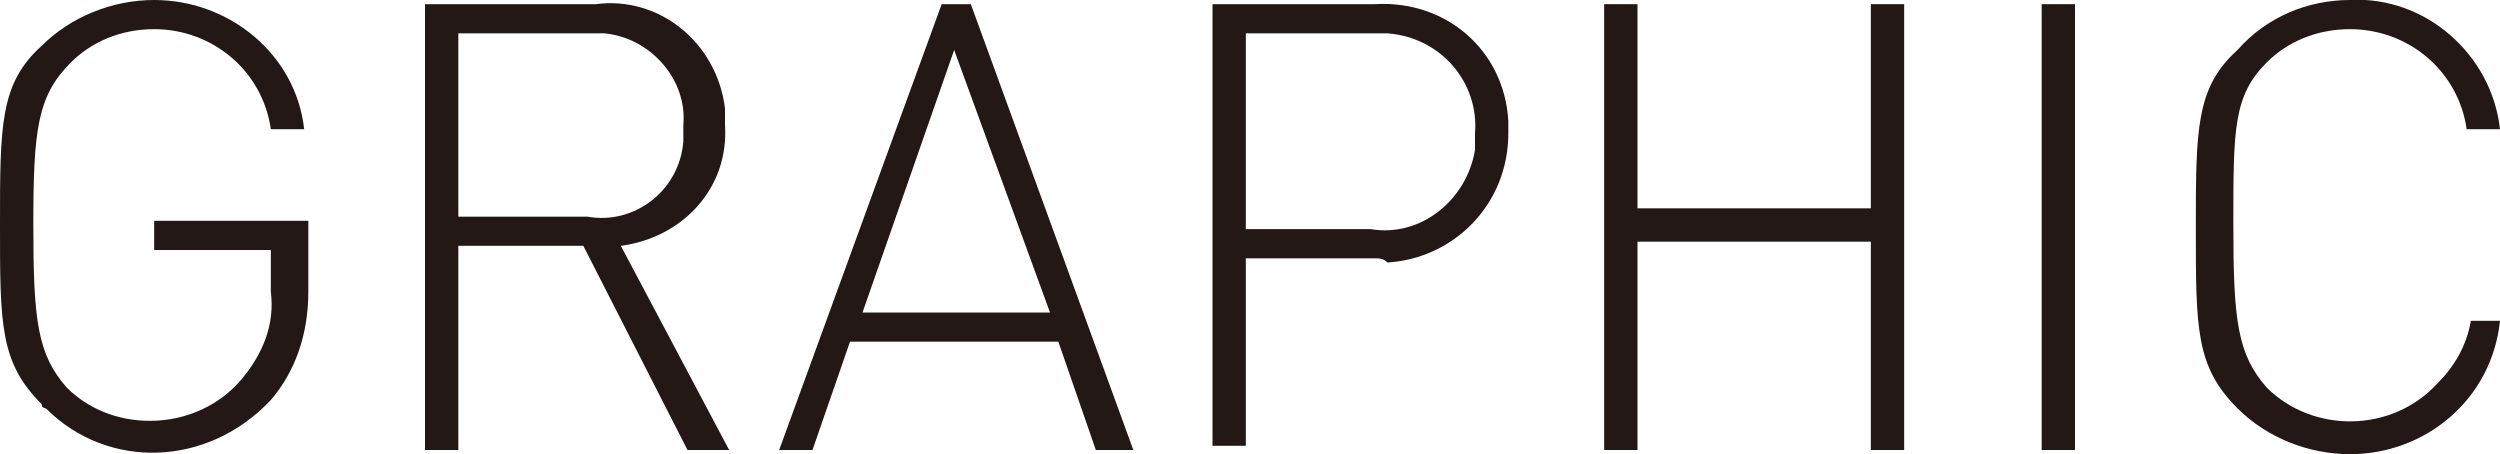 <?xml version="1.0" encoding="utf-8"?>
<!-- Generator: Adobe Illustrator 21.1.0, SVG Export Plug-In . SVG Version: 6.00 Build 0)  -->
<svg version="1.1" id="レイヤー_1" xmlns="http://www.w3.org/2000/svg" xmlns:xlink="http://www.w3.org/1999/xlink" x="0px"
	 y="0px" viewBox="0 0 60 10.9" style="enable-background:new 0 0 60 10.9;" xml:space="preserve">
<style type="text/css">
	.st0{fill:#231815;}
</style>
<title>work_graphic_design</title>
<path class="st0" d="M6.5,9.6C5,11.2,2.6,11.3,1.1,9.8c0,0-0.1,0-0.1-0.1c-1-1-1-1.9-1-4.3s0-3.4,1-4.3C1.7,0.4,2.7,0,3.7,0
	c1.8,0,3.4,1.3,3.6,3.1H6.5C6.3,1.7,5.1,0.7,3.7,0.7c-0.8,0-1.5,0.3-2,0.8C0.9,2.3,0.8,3.1,0.8,5.4s0.1,3.1,0.8,3.9
	c0.5,0.5,1.2,0.8,2,0.8c0.9,0,1.7-0.4,2.2-1C6.3,8.5,6.6,7.8,6.5,7V6H3.7V5.3h3.7V7C7.4,8,7.1,8.9,6.5,9.6z"/>
<path class="st0" d="M16.5,10.8l-2.5-4.9H11v4.9h-0.8V0.1h4.1c1.5-0.2,2.9,0.9,3.1,2.5c0,0.1,0,0.3,0,0.4c0.1,1.5-1,2.7-2.5,2.9
	l2.6,4.9L16.5,10.8L16.5,10.8z M14.1,0.8H11v4.4h3.1c1.1,0.2,2.2-0.6,2.3-1.8c0-0.1,0-0.2,0-0.4c0.1-1.1-0.8-2.1-1.9-2.2
	C14.4,0.8,14.3,0.8,14.1,0.8L14.1,0.8z"/>
<path class="st0" d="M26.3,10.8l-0.9-2.6h-5l-0.9,2.6h-0.8l3.9-10.7h0.7l3.9,10.7H26.3z M22.9,1.2l-2.2,6.3h4.5L22.9,1.2z"/>
<path class="st0" d="M33,6.2h-3.1v4.5h-0.8V0.1H33c1.7-0.1,3.1,1.1,3.2,2.8c0,0.1,0,0.2,0,0.3c0,1.7-1.3,3-2.9,3.1
	C33.2,6.2,33.1,6.2,33,6.2z M32.9,0.8h-3v4.7h3c1.2,0.2,2.3-0.7,2.5-1.9c0-0.1,0-0.3,0-0.4c0.1-1.2-0.8-2.3-2.1-2.4
	C33.2,0.8,33,0.8,32.9,0.8z"/>
<path class="st0" d="M44.9,10.8v-5h-5.6v5h-0.8V0.1h0.8V5h5.6V0.1h0.8v10.7H44.9z"/>
<path class="st0" d="M49,10.8V0.1h0.8v10.7H49z"/>
<path class="st0" d="M56.4,10.9c-1,0-2-0.4-2.7-1.1c-1-1-1-1.9-1-4.3s0-3.4,1-4.3C54.4,0.4,55.4,0,56.4,0c1.8-0.1,3.4,1.3,3.6,3.1
	h-0.8c-0.2-1.4-1.4-2.4-2.8-2.4c-0.8,0-1.5,0.3-2,0.8c-0.8,0.8-0.8,1.6-0.8,3.9s0.1,3.1,0.8,3.9c1.1,1.1,3,1.1,4.1-0.1
	c0.4-0.4,0.7-0.9,0.8-1.5H60C59.8,9.6,58.2,10.9,56.4,10.9z"/>
</svg>
